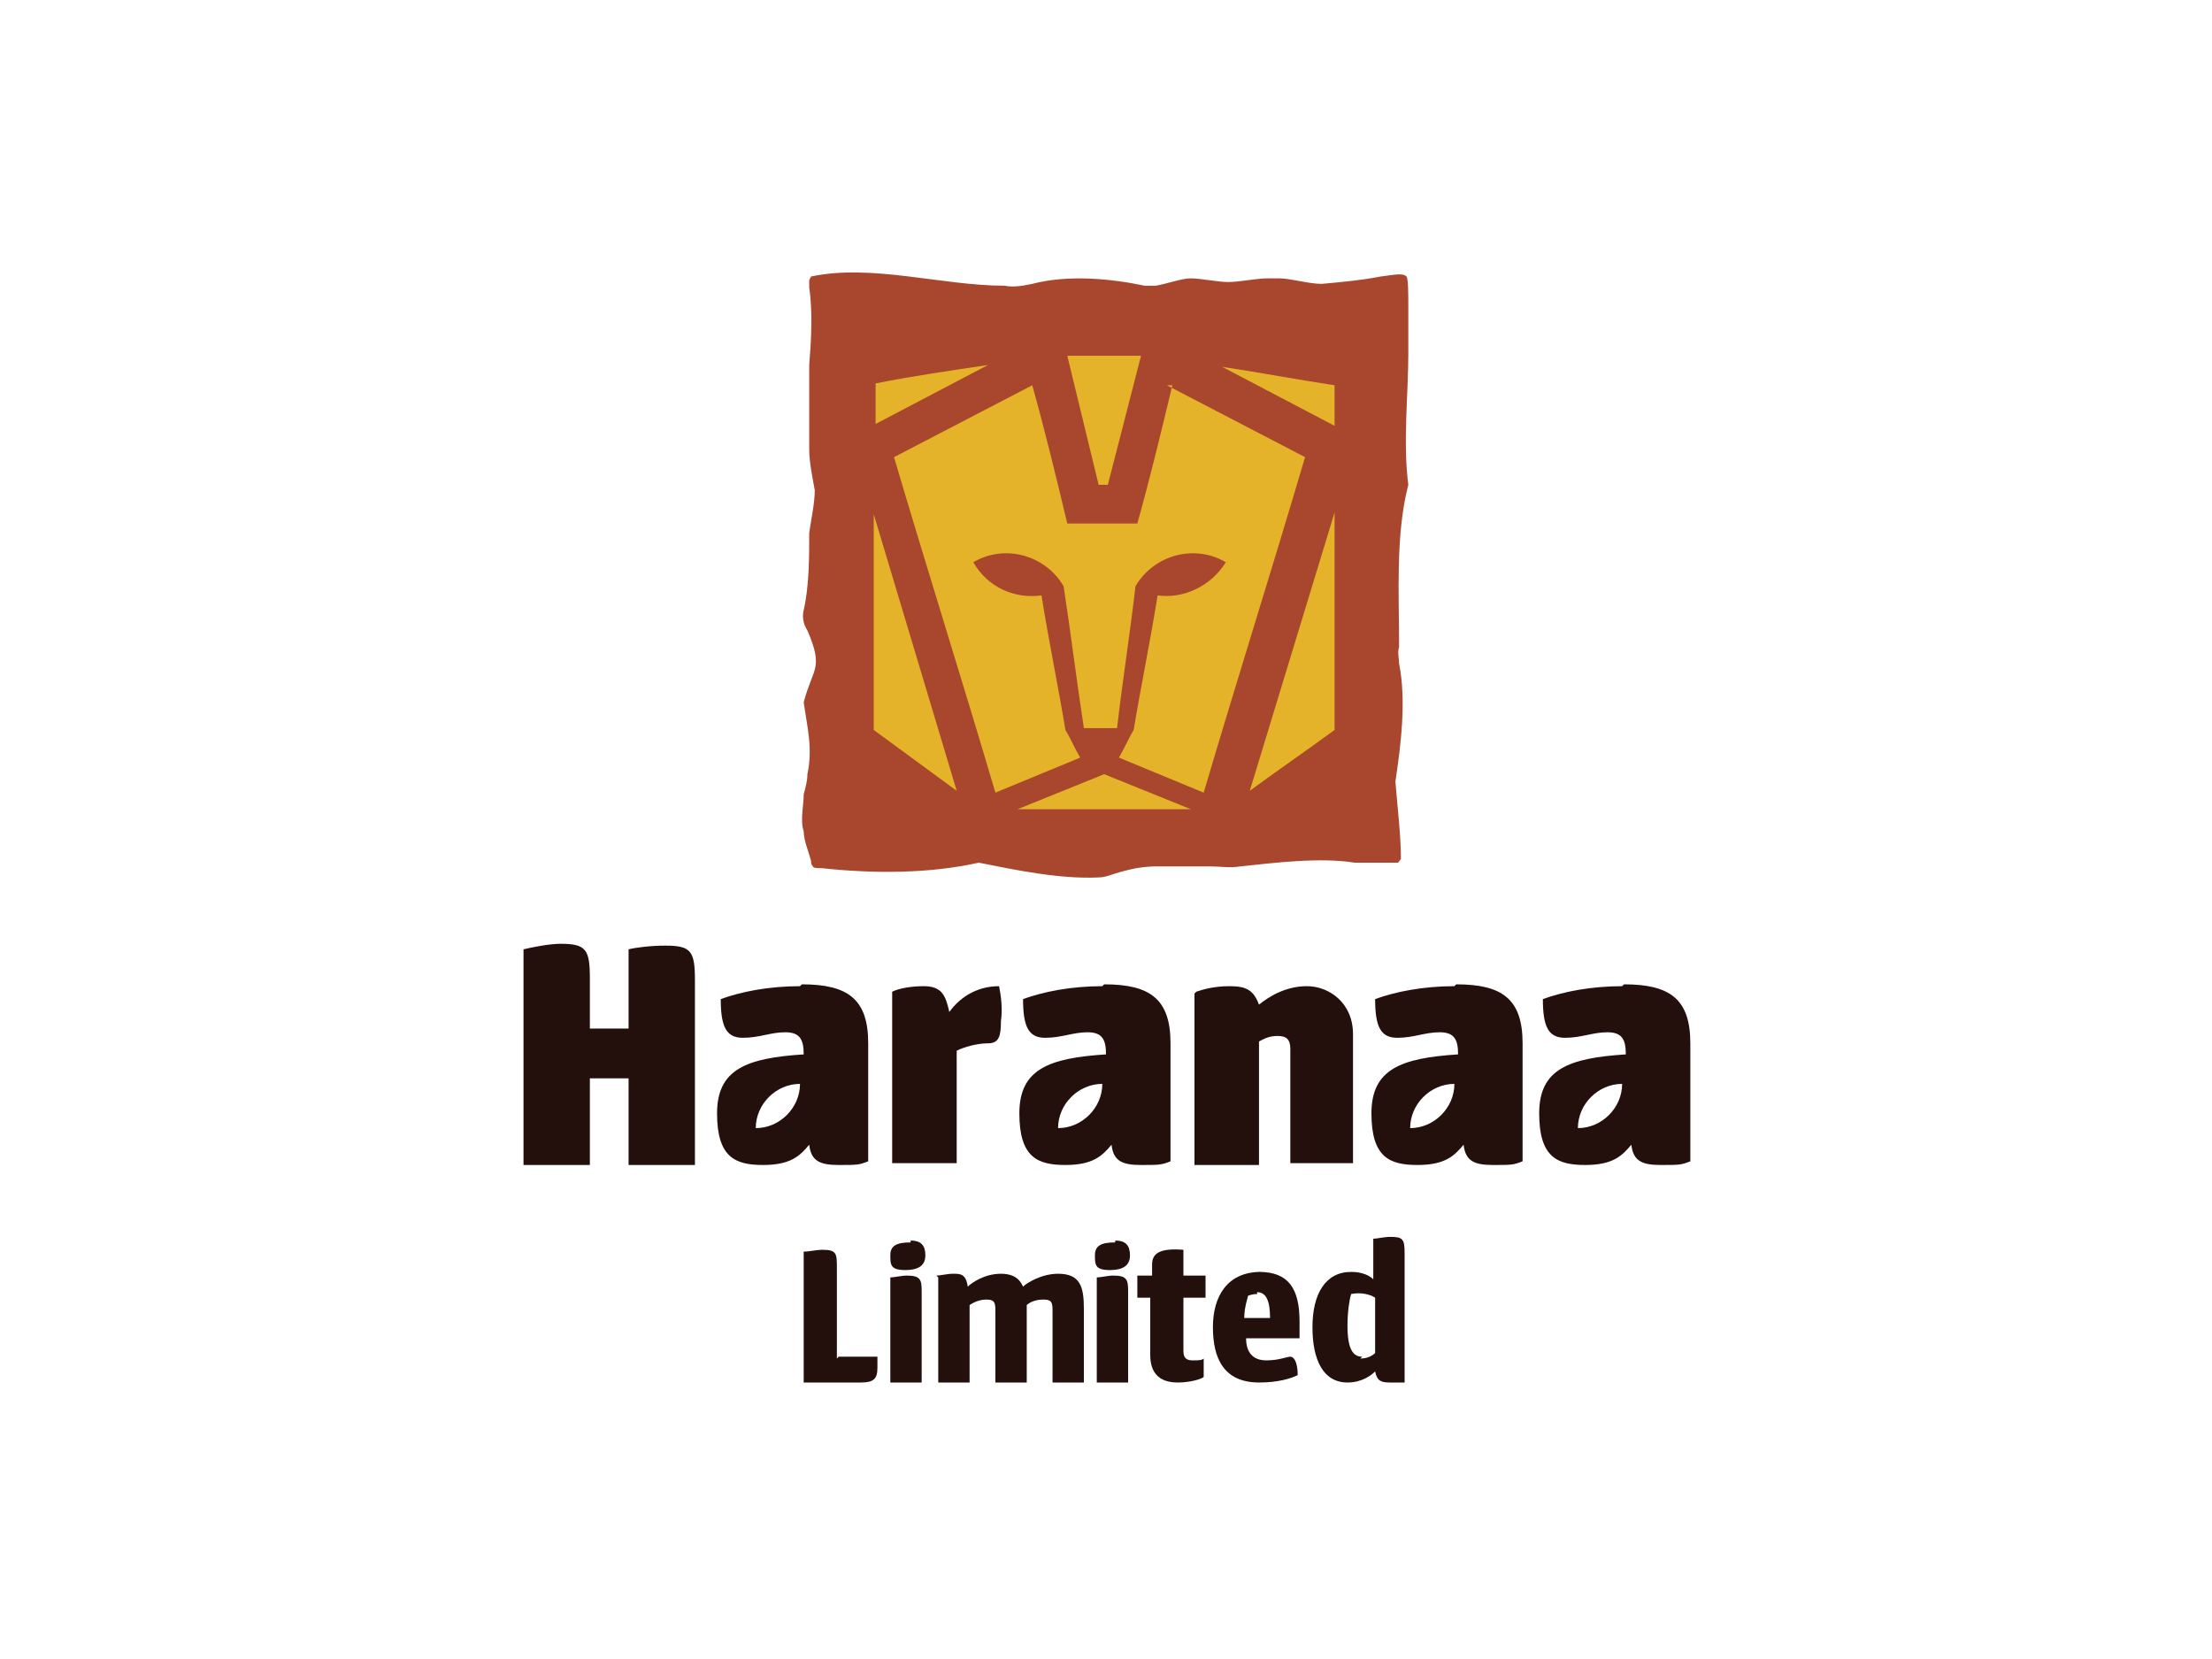 <?xml version="1.0" encoding="UTF-8"?>
<svg id="Layer_1" xmlns="http://www.w3.org/2000/svg" version="1.1" viewBox="0 0 120 90">
  <!-- Generator: Adobe Illustrator 30.0.0, SVG Export Plug-In . SVG Version: 2.1.1 Build 123)  -->
  <defs>
    <style>
      .st0 {
        fill: #23100d;
      }

      .st1 {
        fill: #e5b329;
      }

      .st2 {
        fill: #a8472d;
      }
    </style>
  </defs>
  <g>
    <g>
      <path class="st0" d="M45.5,73.6h2.1c0,.2,0,.4,0,.6,0,.6-.2.8-.9.8h-3.1v-7.1c.3,0,.7-.1,1-.1.8,0,.8.2.8,1v4.9Z"/>
      <path class="st0" d="M49.4,67.3c.6,0,.8.3.8.8s-.3.8-1.1.8-.8-.3-.8-.8.3-.7,1.1-.7ZM48.3,74.9v-5.6c.2,0,.6-.1.9-.1.7,0,.8.2.8.8v5h-1.7Z"/>
      <path class="st0" d="M50.8,69.2c.2,0,.6-.1.9-.1.4,0,.7,0,.8.7.2-.2.9-.7,1.8-.7s1.1.5,1.2.7c.2-.2,1-.7,1.9-.7,1.2,0,1.4.7,1.4,1.9v4h-1.7v-3.8c0-.5,0-.7-.5-.7s-.8.2-.9.3v4.2h-1.7v-3.8c0-.5,0-.7-.5-.7s-.9.3-.9.3v4.2h-1.7v-5.7Z"/>
      <path class="st0" d="M60.5,67.3c.6,0,.8.3.8.8s-.3.8-1.1.8-.8-.3-.8-.8.3-.7,1.1-.7ZM59.5,74.9v-5.6c.2,0,.6-.1.9-.1.7,0,.8.2.8.8v5h-1.7Z"/>
      <path class="st0" d="M61.7,69.2h.8v-.6c0-.6.4-.9,1.7-.8v1.4h1.2v1.2h-1.2v2.9c0,.4.2.5.5.5s.5,0,.6-.1v1c-.1.1-.7.3-1.4.3-1,0-1.5-.5-1.5-1.5v-3.1h-.7v-1.2Z"/>
      <path class="st0" d="M68.3,69c1.6,0,2.2.9,2.2,2.7s0,.6,0,.9h-2.9c0,.8.4,1.2,1.1,1.2s1.1-.2,1.3-.2.4.3.4,1c-.4.2-1.1.4-2.1.4-1.9,0-2.5-1.3-2.5-3s.8-3,2.6-3ZM68.2,70.2c-.3,0-.5.1-.5.1,0,.1-.2.6-.2,1.2h1.4c0-.9-.2-1.4-.7-1.4Z"/>
      <path class="st0" d="M73.3,69c.6,0,1,.2,1.2.4v-2.2c.2,0,.6-.1.9-.1.7,0,.8.1.8.9v7c-.2,0-.5,0-.8,0-.5,0-.7-.1-.8-.6-.2.2-.7.6-1.5.6-1.3,0-1.9-1.2-1.9-3s.7-3,2.1-3ZM73.8,73.7c.3,0,.6-.1.8-.3v-3c-.3-.2-.8-.3-1.3-.2-.1.3-.2,1-.2,1.7,0,1.3.3,1.7.8,1.7Z"/>
    </g>
    <g>
      <path class="st0" d="M28.4,63.1v-11.6c.4-.1,1.4-.3,2-.3,1.4,0,1.6.3,1.6,1.9v2.7h2.1v-4.3c.4-.1,1.2-.2,2-.2,1.4,0,1.6.3,1.6,1.9v10h-3.6v-4.7h-2.1v4.7h-3.6Z"/>
      <path class="st0" d="M48.4,53.8c.4-.2,1.1-.3,1.7-.3,1,0,1.2.5,1.4,1.4.5-.7,1.4-1.4,2.7-1.4.1.5.2,1.2.1,1.9,0,.8-.1,1.2-.7,1.2s-1.3.2-1.7.4v6.1h-3.5v-9.3Z"/>
      <path class="st0" d="M64.9,53.8c.3-.1.9-.3,1.8-.3s1.3.2,1.6,1c.5-.4,1.4-1,2.6-1s2.5.9,2.5,2.6v7h-3.4v-6.2c0-.5-.2-.7-.7-.7s-.8.2-1,.3v6.7h-3.5v-9.3Z"/>
      <path class="st0" d="M43.4,53.5c-1.7,0-3.2.3-4.3.7,0,1.5.3,2.1,1.2,2.1s1.5-.3,2.3-.3,1,.4,1,1.2c-3.1.2-4.7.8-4.7,3.2s1,2.8,2.5,2.8,2-.5,2.5-1.1c.1.9.6,1.1,1.6,1.1s1.1,0,1.6-.2v-6.4c0-2.4-1.1-3.2-3.6-3.2ZM41,61.2h0c0-1.3,1.1-2.4,2.4-2.4,0,1.3-1.1,2.4-2.4,2.4Z"/>
      <path class="st0" d="M59.8,53.5c-1.7,0-3.2.3-4.3.7,0,1.5.3,2.1,1.2,2.1s1.5-.3,2.3-.3,1,.4,1,1.2c-3.1.2-4.7.8-4.7,3.2s1,2.8,2.5,2.8,2-.5,2.5-1.1c.1.9.6,1.1,1.6,1.1s1.1,0,1.6-.2v-6.4c0-2.4-1.1-3.2-3.6-3.2ZM57.4,61.2h0c0-1.3,1.1-2.4,2.4-2.4,0,1.3-1.1,2.4-2.4,2.4Z"/>
      <path class="st0" d="M78.9,53.5c-1.7,0-3.2.3-4.3.7,0,1.5.3,2.1,1.2,2.1s1.5-.3,2.3-.3,1,.4,1,1.2c-3.1.2-4.7.8-4.7,3.2s1,2.8,2.5,2.8,2-.5,2.5-1.1c.1.9.6,1.1,1.6,1.1s1.1,0,1.6-.2v-6.4c0-2.4-1.1-3.2-3.6-3.2ZM76.5,61.2h0c0-1.3,1.1-2.4,2.4-2.4,0,1.3-1.1,2.4-2.4,2.4Z"/>
      <path class="st0" d="M88,53.5c-1.7,0-3.2.3-4.3.7,0,1.5.3,2.1,1.2,2.1s1.5-.3,2.3-.3,1,.4,1,1.2c-3.1.2-4.7.8-4.7,3.2s1,2.8,2.5,2.8,2-.5,2.5-1.1c.1.9.6,1.1,1.6,1.1s1.1,0,1.6-.2v-6.4c0-2.4-1.1-3.2-3.6-3.2ZM85.6,61.2h0c0-1.3,1.1-2.4,2.4-2.4,0,1.3-1.1,2.4-2.4,2.4Z"/>
    </g>
  </g>
  <g>
    <path class="st2" d="M43.9,15.2c0,0,0,.3,0,.4.2,1.3.1,3,0,4.2,0,1.5,0,3.2,0,4.6,0,.7.2,1.6.3,2.2,0,.7-.2,1.6-.3,2.3,0,1.3,0,2.9-.3,4.2-.1.4,0,.8.2,1.1.9,2.1.3,2-.2,3.9.2,1.4.5,2.5.2,3.9,0,.4-.1.7-.2,1.1,0,.6-.2,1.4,0,2,0,.5.3,1.2.4,1.6,0,.1,0,.2.1.3,0,.1.3.1.5.1,2.8.3,5.8.3,8.5-.3,2,.4,4.4.9,6.5.8.4,0,.8-.2,1.2-.3.7-.2,1.3-.3,2-.3.9,0,1.9,0,2.8,0,.6,0,1.1.1,1.7,0,1.9-.2,4.3-.5,6.2-.2.2,0,.3,0,.6,0,.5,0,1.3,0,1.7,0,.1,0,.1-.1.2-.2,0-1.3-.2-2.9-.3-4.2.3-2,.6-4.4.2-6.4,0-.3-.1-.6,0-.9,0-2.9-.2-6.1.5-8.8-.3-2.3,0-4.9,0-7.1,0-.9,0-1.7,0-2.6,0-.6,0-1.5-.1-1.6-.2-.2-.6-.1-1.4,0-1,.2-2.1.3-3.2.4-.7,0-1.7-.3-2.3-.3-.2,0-.4,0-.6,0-.7,0-1.5.2-2.2.2-.5,0-1.5-.2-2-.2-.5,0-1.3.3-1.9.4-.2,0-.4,0-.6,0-1.9-.4-4.2-.6-6.1-.1-.5.1-1,.2-1.5.1-3.4,0-7.2-1.2-10.5-.5h0Z"/>
    <g>
      <path class="st1" d="M47.4,39.6c1.5,1.1,3,2.2,4.5,3.3l-4.5-15c0,3.9,0,7.8,0,11.7Z"/>
      <path class="st1" d="M72.4,27.8l-4.6,15.1c1.5-1.1,3.1-2.2,4.6-3.3,0-3.9,0-7.9,0-11.8Z"/>
      <polygon class="st1" points="60.1 26.3 61.9 19.3 57.9 19.3 59.6 26.3 60.1 26.3"/>
      <path class="st1" d="M72.4,20.9c-2-.3-4.1-.7-6.1-1l6.1,3.2v-2.2Z"/>
      <path class="st1" d="M47.5,20.8c0,.7,0,1.5,0,2.2l6.1-3.2c-2,.3-4.1.6-6.1,1Z"/>
      <g>
        <polygon class="st1" points="55.2 43.9 55.6 43.9 57.3 43.9 62.5 43.9 64.2 43.9 64.6 43.9 59.9 42 55.2 43.9"/>
        <path class="st1" d="M63.6,20.9c-.6,2.5-1.2,5-1.9,7.5h-3.8c-.6-2.5-1.2-5-1.9-7.5-2.5,1.3-5,2.6-7.5,3.9,1.8,6.1,3.7,12.1,5.5,18.2l4.6-1.9c-.3-.5-.5-1-.8-1.5-.4-2.4-.9-4.8-1.3-7.3-1.4.2-2.9-.4-3.7-1.8h0s0,0,0,0c1.7-1,3.9-.4,4.9,1.3h0c.4,2.6.7,5.1,1.1,7.7.1,0,.2,0,.4,0h1c.1,0,.3,0,.4,0,.3-2.6.7-5.1,1-7.7h0c1-1.7,3.2-2.3,4.9-1.3h0c-.8,1.3-2.3,2-3.7,1.8h0c-.4,2.5-.9,4.9-1.3,7.3-.3.5-.5,1-.8,1.5l4.6,1.9c1.8-6.1,3.7-12.1,5.5-18.2-2.5-1.3-5-2.6-7.5-3.9Z"/>
      </g>
    </g>
  </g>
</svg>